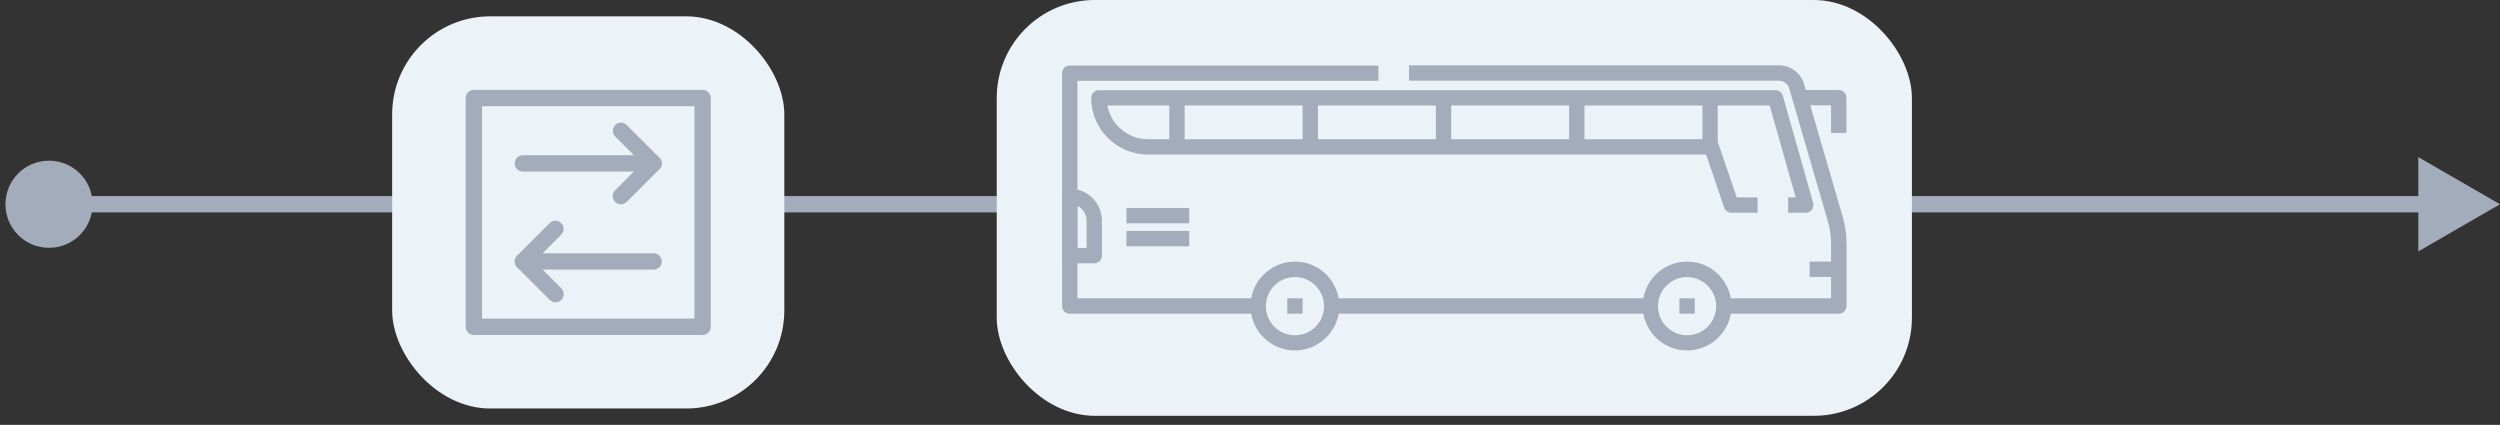 <svg width="153" height="26" viewBox="0 0 153 26" fill="none" xmlns="http://www.w3.org/2000/svg">
<rect x="0" y="0" width="153" height="26" fill="#333333" stroke="none"/>
<path d="M0.333 12.5C0.333 13.973 1.527 15.167 3 15.167C4.473 15.167 5.667 13.973 5.667 12.5C5.667 11.027 4.473 9.833 3 9.833C1.527 9.833 0.333 11.027 0.333 12.5ZM153 12.5L148 9.613V15.387L153 12.5ZM3 13H148.5V12H3V13Z" fill="#A2ACBA"/>
<rect x="24" y="1" width="24" height="24" rx="6" fill="#EBF2F8"/>
<g clip-path="url(#clip0_362_6620)">
<path d="M43 20.5C43.133 20.5 43.26 20.447 43.354 20.354C43.447 20.26 43.5 20.133 43.5 20V6C43.5 5.867 43.447 5.74 43.354 5.646C43.26 5.553 43.133 5.5 43 5.5H29C28.867 5.5 28.74 5.553 28.646 5.646C28.553 5.74 28.5 5.867 28.5 6L28.5 20C28.5 20.133 28.553 20.26 28.646 20.354C28.74 20.447 28.867 20.5 29 20.5H43ZM29.5 6.5H42.5V19.5H29.5V6.5Z" fill="#A2ACBA"/>
<path d="M37.646 12.354C37.74 12.447 37.867 12.5 38 12.5C38.133 12.5 38.26 12.447 38.353 12.354L40.353 10.354C40.447 10.26 40.5 10.133 40.5 10C40.5 9.867 40.447 9.74 40.353 9.646L38.353 7.646C38.259 7.555 38.133 7.505 38.002 7.506C37.871 7.507 37.745 7.56 37.653 7.653C37.56 7.745 37.507 7.871 37.506 8.002C37.505 8.133 37.555 8.259 37.646 8.353L39.293 10L37.646 11.646C37.553 11.74 37.5 11.867 37.5 12C37.5 12.133 37.553 12.26 37.646 12.354Z" fill="#A2ACBA"/>
<path d="M40 10.5C40.133 10.5 40.26 10.447 40.354 10.354C40.447 10.26 40.5 10.133 40.5 10C40.5 9.867 40.447 9.74 40.354 9.646C40.26 9.553 40.133 9.5 40 9.5H32C31.867 9.5 31.74 9.553 31.646 9.646C31.553 9.74 31.5 9.867 31.5 10C31.5 10.133 31.553 10.26 31.646 10.354C31.74 10.447 31.867 10.5 32 10.5H40Z" fill="#A2ACBA"/>
<path d="M34.354 18.354C34.26 18.447 34.133 18.5 34 18.5C33.867 18.5 33.74 18.447 33.647 18.354L31.647 16.354C31.553 16.26 31.5 16.133 31.5 16C31.5 15.867 31.553 15.74 31.647 15.646L33.647 13.646C33.741 13.555 33.867 13.505 33.998 13.506C34.129 13.507 34.255 13.56 34.347 13.653C34.44 13.745 34.493 13.871 34.494 14.002C34.495 14.133 34.445 14.259 34.354 14.354L32.707 16L34.354 17.646C34.447 17.74 34.5 17.867 34.5 18C34.5 18.133 34.447 18.26 34.354 18.354Z" fill="#A2ACBA"/>
<path d="M32 16.5C31.867 16.5 31.74 16.447 31.646 16.354C31.553 16.26 31.5 16.133 31.5 16C31.5 15.867 31.553 15.74 31.646 15.646C31.74 15.553 31.867 15.5 32 15.5H40C40.133 15.5 40.26 15.553 40.354 15.646C40.447 15.74 40.5 15.867 40.5 16C40.5 16.133 40.447 16.26 40.354 16.354C40.26 16.447 40.133 16.5 40 16.5H32Z" fill="#A2ACBA"/>
</g>
<rect x="61" width="56.009" height="25.447" rx="6" fill="#EBF2F8"/>
<path d="M79.25 21.447C77.75 21.447 76.531 20.228 76.531 18.728C76.531 17.228 77.75 16.009 79.25 16.009C80.75 16.009 81.969 17.228 81.969 18.728C81.969 20.228 80.741 21.447 79.25 21.447ZM79.25 16.956C78.266 16.956 77.469 17.753 77.469 18.738C77.469 19.722 78.266 20.519 79.25 20.519C80.234 20.519 81.031 19.722 81.031 18.738C81.031 17.753 80.225 16.956 79.25 16.956Z" fill="#A2ACBA"/>
<path d="M103.25 21.447C101.75 21.447 100.531 20.228 100.531 18.728C100.531 17.228 101.75 16.009 103.25 16.009C104.75 16.009 105.969 17.228 105.969 18.728C105.969 20.228 104.741 21.447 103.25 21.447ZM103.25 16.956C102.266 16.956 101.469 17.753 101.469 18.738C101.469 19.722 102.266 20.519 103.25 20.519C104.234 20.519 105.031 19.722 105.031 18.738C105.031 17.753 104.225 16.956 103.25 16.956Z" fill="#A2ACBA"/>
<path d="M113 8.134H112.062V6.447H110.188V5.509H112.531C112.794 5.509 113 5.725 113 5.988V8.134Z" fill="#A2ACBA"/>
<path d="M110.516 13.019H109.437V12.081H109.897L108.303 6.456H67.766C67.991 7.628 69.022 8.519 70.25 8.519H104.741C104.937 8.519 105.116 8.65 105.181 8.838L106.287 12.081H107.562V13.019H105.959C105.762 13.019 105.584 12.887 105.519 12.7L104.412 9.456H70.25C68.338 9.456 66.781 7.9 66.781 5.988C66.781 5.725 66.987 5.519 67.25 5.519H108.659C108.866 5.519 109.053 5.659 109.109 5.856L110.966 12.419C111.003 12.559 110.975 12.709 110.891 12.831C110.797 12.944 110.666 13.019 110.516 13.019Z" fill="#A2ACBA"/>
<path d="M110.75 16.009H112.531V16.947H110.75V16.009Z" fill="#A2ACBA"/>
<path d="M66.969 16.113H65.469C65.206 16.113 65 15.906 65 15.644V12.016C65 11.753 65.206 11.547 65.469 11.547C66.556 11.547 67.438 12.428 67.438 13.516V15.644C67.438 15.897 67.231 16.113 66.969 16.113ZM65.938 15.175H66.5V13.516C66.5 13.113 66.275 12.766 65.938 12.597V15.175Z" fill="#A2ACBA"/>
<path d="M68.938 12.728H72.781V13.666H68.938V12.728Z" fill="#A2ACBA"/>
<path d="M68.938 14.134H72.781V15.072H68.938V14.134Z" fill="#A2ACBA"/>
<path d="M71.562 5.978H72.5V8.978H71.562V5.978Z" fill="#A2ACBA"/>
<path d="M79.719 5.978H80.656V8.978H79.719V5.978Z" fill="#A2ACBA"/>
<path d="M87.875 5.978H88.812V8.978H87.875V5.978Z" fill="#A2ACBA"/>
<path d="M96.031 5.978H96.969V8.978H96.031V5.978Z" fill="#A2ACBA"/>
<path d="M104.188 5.978H105.125V8.978H104.188V5.978Z" fill="#A2ACBA"/>
<path d="M78.781 18.259H79.719V19.197H78.781V18.259Z" fill="#A2ACBA"/>
<path d="M102.781 18.259H103.719V19.197H102.781V18.259Z" fill="#A2ACBA"/>
<path d="M81.491 18.259H101V19.197H81.491V18.259Z" fill="#A2ACBA"/>
<path d="M112.531 19.197H105.491V18.259H112.062V14.931C112.062 14.453 111.997 13.975 111.856 13.506L109.503 5.416C109.419 5.134 109.156 4.938 108.866 4.938H86.234V4H108.875C109.578 4 110.216 4.469 110.412 5.153L112.766 13.244C112.925 13.787 113.009 14.359 113.009 14.922V18.728C113 18.991 112.794 19.197 112.531 19.197Z" fill="#A2ACBA"/>
<path d="M77 19.197H65.469C65.206 19.197 65 18.991 65 18.728V4.478C65 4.216 65.206 4.009 65.469 4.009H84.359V4.947H65.938V18.259H77V19.197Z" fill="#A2ACBA"/>
<defs>
<clipPath id="clip0_362_6620">
<rect width="16" height="16" fill="white" transform="translate(28 5)"/>
</clipPath>
</defs>
</svg>
